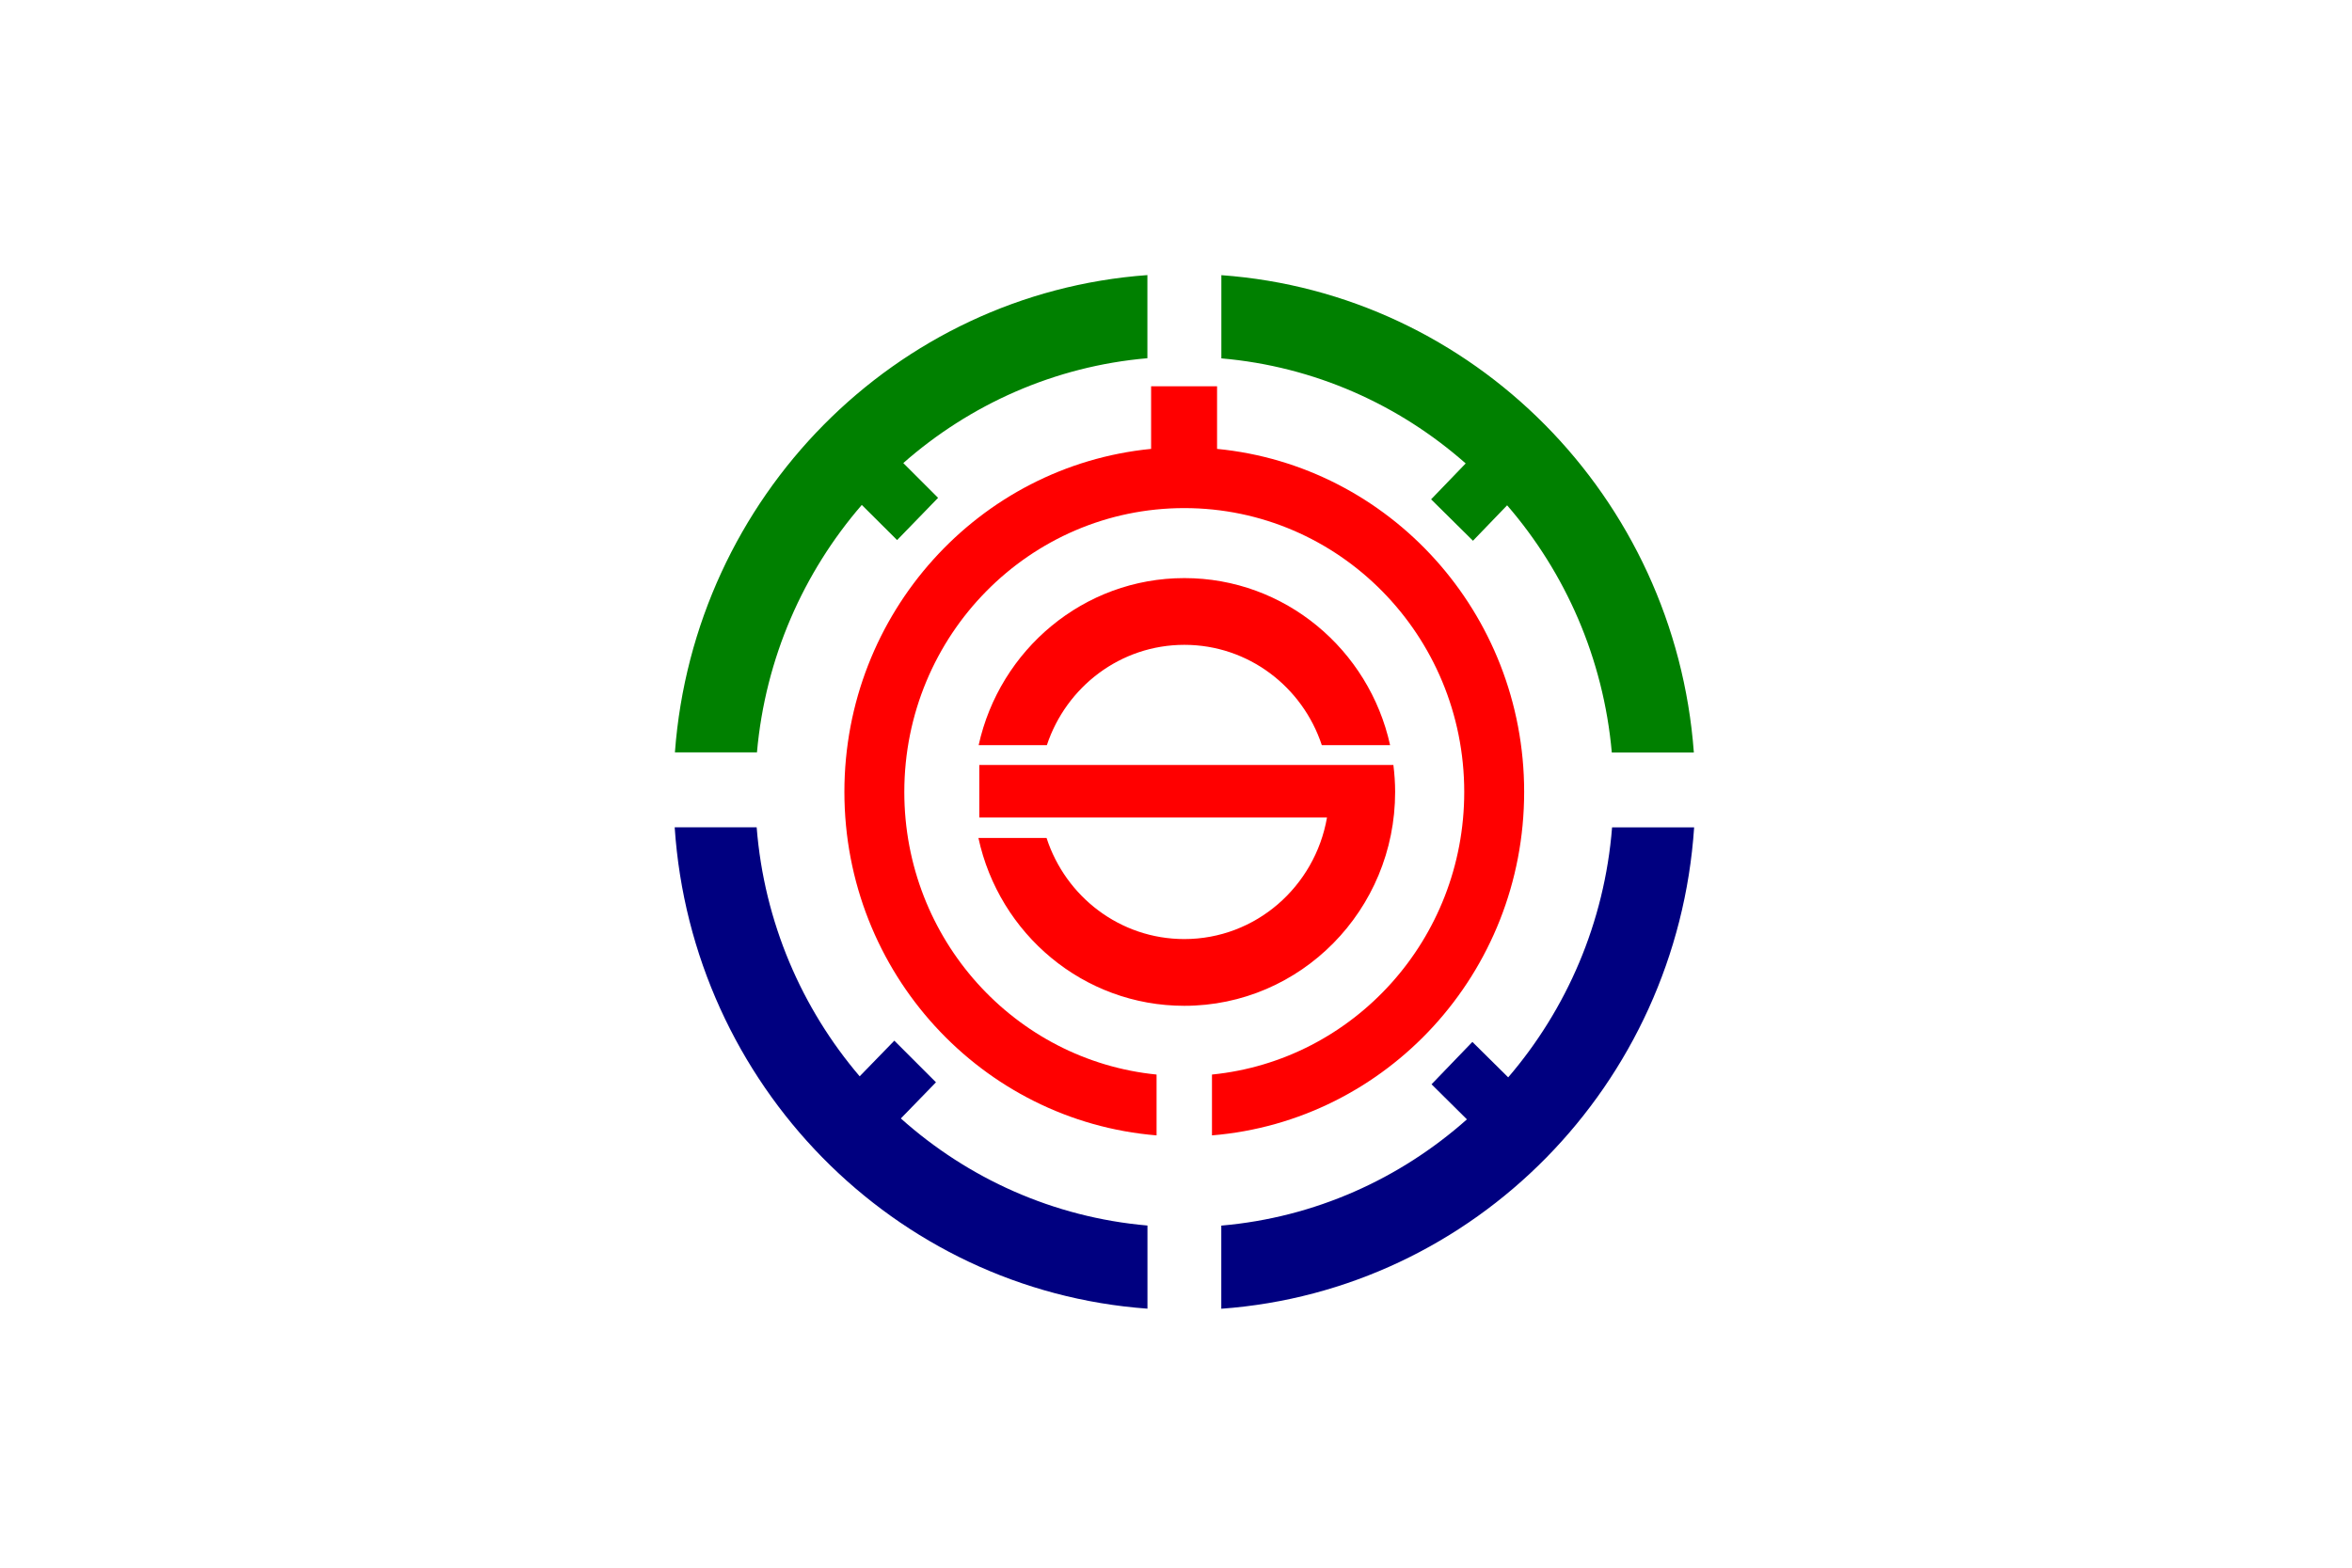 <?xml version="1.0" encoding="UTF-8" standalone="no"?>
<!-- Created with Inkscape (http://www.inkscape.org/) -->

<svg
   xmlns:dc="http://purl.org/dc/elements/1.1/"
   xmlns:cc="http://creativecommons.org/ns#"
   xmlns:rdf="http://www.w3.org/1999/02/22-rdf-syntax-ns#"
   xmlns:svg="http://www.w3.org/2000/svg"
   xmlns="http://www.w3.org/2000/svg"
   xmlns:sodipodi="http://sodipodi.sourceforge.net/DTD/sodipodi-0.dtd"
   xmlns:inkscape="http://www.inkscape.org/namespaces/inkscape"
   version="1.1"
   id="svg2"
   width="324"
   height="216"
   viewBox="0 0 324 216"
   sodipodi:docname="Flag of Toyoura, Hokkaido.svg"
   inkscape:version="0.92.3 (2405546, 2018-03-11)">
  <defs
     id="defs6" />
  <sodipodi:namedview
     pagecolor="#ffffff"
     bordercolor="#666666"
     borderopacity="1"
     objecttolerance="10"
     gridtolerance="10"
     guidetolerance="10"
     inkscape:pageopacity="0"
     inkscape:pageshadow="2"
     inkscape:window-width="1920"
     inkscape:window-height="1017"
     id="namedview4"
     showgrid="false"
     inkscape:zoom="1.7530864"
     inkscape:cx="74.483693"
     inkscape:cy="100.84214"
     inkscape:window-x="-8"
     inkscape:window-y="-8"
     inkscape:window-maximized="1"
     inkscape:current-layer="svg2" />
  <g
     id="g1025"
     transform="translate(-1302.196,-425.835)">
    <path
       id="path1017"
       d="m 1302.196,425.835 h 324 v 216 h -324 z"
       inkscape:connector-curvature="0"
       style="fill:#ffffff;stroke-width:1" />
    <path
       id="path1019"
       d="m 1426.288,579.942 4.844,-4.985 -5.737,-5.737 -4.774,4.913 c -7.973,-9.349 -13.158,-21.231 -14.191,-34.313 h -11.293 c 2.367,35.452 30.207,63.794 65.127,66.327 v -11.455 c -12.977,-1.129 -24.741,-6.5 -33.968,-14.751 z m 97.981,-40.112 c -1.043,13.143 -6.268,25.066 -14.311,34.445 l -4.934,-4.883 -5.626,5.839 4.874,4.832 c -9.196,8.179 -20.92,13.52 -33.837,14.639 v 11.455 c 34.91,-2.533 62.77,-30.875 65.137,-66.327 z"
       inkscape:connector-curvature="0"
       style="fill:#000080;fill-opacity:1;stroke-width:1" />
    <path
       id="path1021"
       d="m 1446.406,528.508 h -9.397 c 2.898,-13.164 14.482,-23.021 28.341,-23.021 13.86,0 25.443,9.858 28.341,23.021 h -9.407 c -2.648,-8.037 -10.119,-13.825 -18.934,-13.825 -8.815,0 -16.287,5.799 -18.944,13.825 m 47.737,2.726 h -57.044 v 7.243 h 47.898 c -1.655,9.512 -9.818,16.745 -19.656,16.745 -8.855,0 -16.347,-5.839 -18.974,-13.927 h -9.387 c 2.858,13.225 14.461,23.123 28.361,23.123 16.036,0 29.043,-13.194 29.043,-29.471 0,-1.251 -0.09,-2.492 -0.241,-3.713 z m -24.29,-43.55 v -8.627 h -9.086 v 8.627 c -23.708,2.33 -42.251,22.604 -42.251,47.263 0,24.924 18.934,45.351 43.004,47.324 v -8.382 c -19.516,-1.943 -34.75,-18.637 -34.75,-38.932 0,-21.607 17.27,-39.115 38.571,-39.115 21.301,0 38.561,17.518 38.561,39.115 0,20.295 -15.234,36.989 -34.75,38.932 v 8.382 c 24.069,-1.974 43.004,-22.39 43.004,-47.324 0,-24.679 -18.563,-44.964 -42.312,-47.263 z"
       inkscape:connector-curvature="0"
       style="fill:#ff0000;fill-opacity:1;stroke-width:1" />
    <path
       id="path1023"
       d="m 1460.256,475.192 c -12.817,1.109 -24.46,6.378 -33.627,14.445 l 4.794,4.791 -5.646,5.819 -4.864,-4.842 c -8.023,9.278 -13.288,21.078 -14.441,34.089 h -11.303 c 2.618,-35.188 30.357,-63.245 65.087,-65.757 v 11.465 m 75.276,54.303 c -2.607,-35.188 -30.357,-63.245 -65.087,-65.757 v 11.465 c 12.827,1.109 24.49,6.378 33.657,14.476 l -4.764,4.944 5.767,5.707 4.704,-4.883 c 8.013,9.267 13.268,21.068 14.421,34.059 h 11.303 z"
       inkscape:connector-curvature="0"
       style="fill:#008000;fill-opacity:1;stroke-width:1" />
  </g>
</svg>
